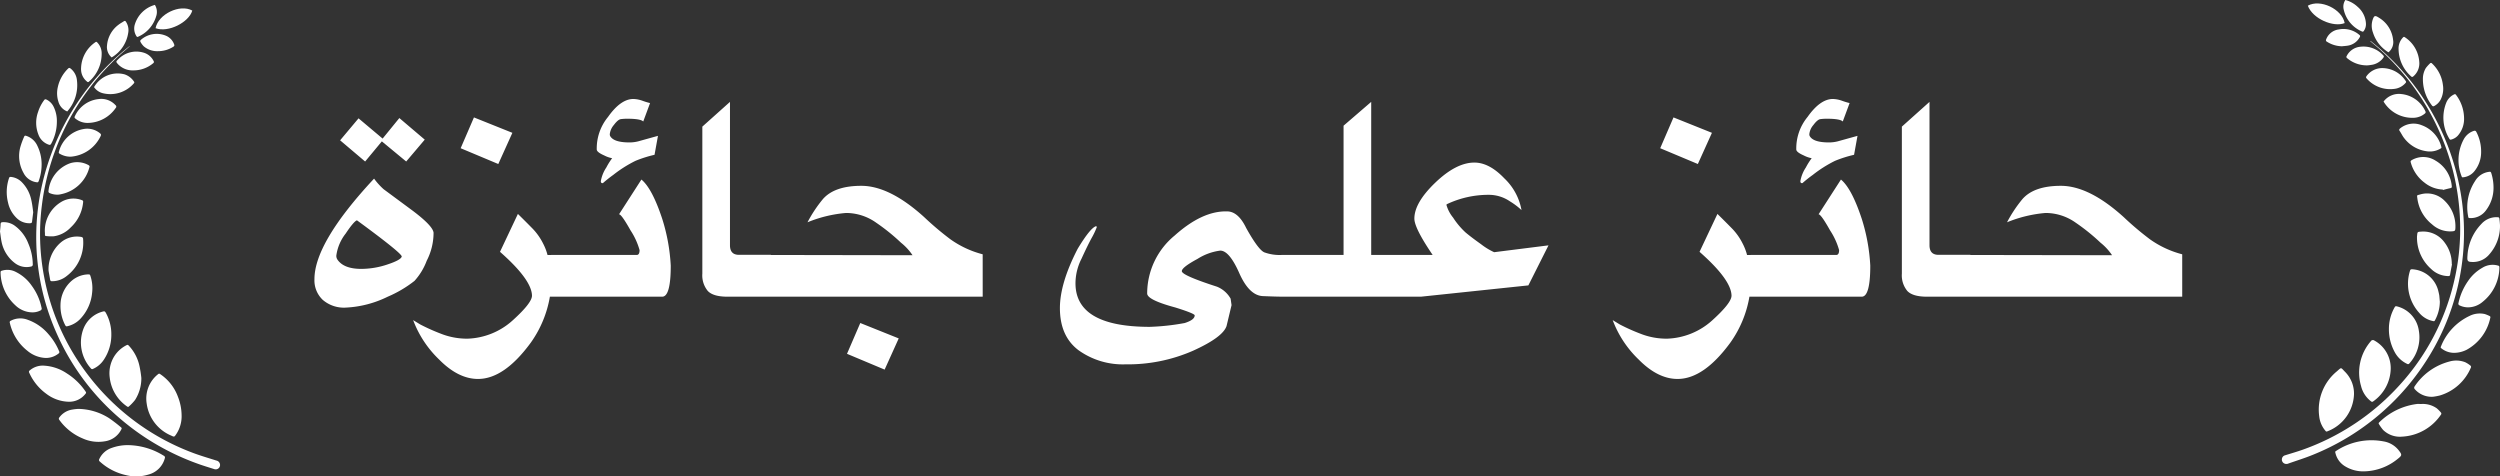 <svg xmlns="http://www.w3.org/2000/svg" width="429.332" height="81.809" viewBox="0 0 429.332 81.809">
  <rect x="0" y="0" width="429.332" height="81.809" fill="#333333" stroke="none"/>
  <g id="Group_1457" data-name="Group 1457" transform="translate(21570 24124)">
    <g id="award_winning" transform="translate(-21619.199 -24164.5)">
      <g id="Ub8hTc_00000146497895184296746520000003909571742871688886_" transform="translate(49.2 41.34)">
        <g id="Group_2" data-name="Group 2">
          <path id="Path_4" data-name="Path 4" d="M97.162,81.1c-.683.605-1.386,1.191-2.05,1.816a41.743,41.743,0,0,0-13.064,25.562,38.912,38.912,0,0,0,.391,12.224,39.554,39.554,0,0,0,7.206,16.423A40.459,40.459,0,0,0,107.8,150.872c1.367.527,2.792.937,4.2,1.386a.778.778,0,0,1,.625.566.75.75,0,0,1-1,.9c-.937-.293-1.894-.586-2.812-.918a42.506,42.506,0,0,1-12.732-7.245,40.859,40.859,0,0,1-11.443-15.036,40.406,40.406,0,0,1-3.32-12.244,40.837,40.837,0,0,1,2.129-18.063A42.144,42.144,0,0,1,96.928,81.237a1.084,1.084,0,0,0,.156-.117C97.1,81.1,97.123,81.1,97.162,81.1Z" transform="translate(-74.862 -74.012)" fill="#fff"/>
          <path id="Path_5" data-name="Path 5" d="M183.927,376.245a5.515,5.515,0,0,1-.918,3.261c-.332.488-.332.508-.859.254a6.961,6.961,0,0,1-4.218-5.507A5.324,5.324,0,0,1,179.9,369.2a.247.247,0,0,1,.352,0,7.987,7.987,0,0,1,3.046,3.886A8.93,8.93,0,0,1,183.927,376.245Z" transform="translate(-152.741 -305.79)" fill="#fff"/>
          <path id="Path_6" data-name="Path 6" d="M141.51,432a11.883,11.883,0,0,1,5.858,1.8.345.345,0,0,1,.2.469,3.929,3.929,0,0,1-2.792,2.773,7.1,7.1,0,0,1-3.886.1,9.761,9.761,0,0,1-4.472-2.324.317.317,0,0,1-.1-.43,3.613,3.613,0,0,1,2.129-1.914A8.041,8.041,0,0,1,141.51,432Z" transform="translate(-119.269 -356.39)" fill="#fff"/>
          <path id="Path_7" data-name="Path 7" d="M150.938,349.476a6.933,6.933,0,0,1-1.074,3.769,8.388,8.388,0,0,1-1.074,1.133c-.1.1-.176.078-.293,0a6.963,6.963,0,0,1-2.988-4.96,5.519,5.519,0,0,1,.781-3.671,5.3,5.3,0,0,1,2.129-1.914c.156-.078.234-.039.351.078a7.357,7.357,0,0,1,1.855,3.554A18.626,18.626,0,0,1,150.938,349.476Z" transform="translate(-126.665 -285.406)" fill="#fff"/>
          <path id="Path_8" data-name="Path 8" d="M104.259,400.1a10.122,10.122,0,0,1,5.311,1.6,25.55,25.55,0,0,1,2.031,1.562.235.235,0,0,1,.059.352,3.729,3.729,0,0,1-2.831,2.05,6.523,6.523,0,0,1-3.847-.508A9.344,9.344,0,0,1,101,401.975a.3.3,0,0,1,0-.391,3.378,3.378,0,0,1,2.246-1.367A8.539,8.539,0,0,1,104.259,400.1Z" transform="translate(-90.824 -330.719)" fill="#fff"/>
          <path id="Path_9" data-name="Path 9" d="M125.517,318.313a7.673,7.673,0,0,1-1.269,4.257,4.287,4.287,0,0,1-1.914,1.621.267.267,0,0,1-.273-.039,6.635,6.635,0,0,1-1.308-6.932,4.877,4.877,0,0,1,3.378-2.91c.2-.059.293,0,.41.176A7.538,7.538,0,0,1,125.517,318.313Z" transform="translate(-106.399 -261.663)" fill="#fff"/>
          <path id="Path_10" data-name="Path 10" d="M81.449,368.272a6.6,6.6,0,0,1-3.808-1.367,8.973,8.973,0,0,1-2.929-3.613.28.28,0,0,1,.078-.391,3.419,3.419,0,0,1,2.539-.82,7.777,7.777,0,0,1,3.847,1.328,10.92,10.92,0,0,1,3.222,3.124.255.255,0,0,1-.02.371A3.517,3.517,0,0,1,81.449,368.272Z" transform="translate(-69.693 -300.121)" fill="#fff"/>
          <path id="Path_11" data-name="Path 11" d="M102.4,287.014a5.561,5.561,0,0,1,1.992-4.179,4.559,4.559,0,0,1,2.851-1.035c.176,0,.215.078.273.2a6.672,6.672,0,0,1,.312,2.968,7.5,7.5,0,0,1-1.972,4.413,4.372,4.372,0,0,1-2.3,1.328c-.156.039-.234,0-.332-.156A7.062,7.062,0,0,1,102.4,287.014Z" transform="translate(-92.011 -235.52)" fill="#fff"/>
          <path id="Path_12" data-name="Path 12" d="M63.922,327.317a5.2,5.2,0,0,1-3.144-1.23,8.457,8.457,0,0,1-3.027-4.823.261.261,0,0,1,.156-.332,3.527,3.527,0,0,1,2.91-.176,8.277,8.277,0,0,1,3.593,2.5,10.424,10.424,0,0,1,1.816,2.91.284.284,0,0,1-.1.391A3.476,3.476,0,0,1,63.922,327.317Z" transform="translate(-56.072 -266.684)" fill="#fff"/>
          <path id="Path_13" data-name="Path 13" d="M55.09,285.094a4.278,4.278,0,0,1-2.871-1.23A7.753,7.753,0,0,1,49.7,278.22a.243.243,0,0,1,.2-.273,3.128,3.128,0,0,1,2.441.215,7.192,7.192,0,0,1,2.714,2.363,9.652,9.652,0,0,1,1.679,3.769.36.36,0,0,1-.215.488A2.985,2.985,0,0,1,55.09,285.094Z" transform="translate(-49.602 -232.291)" fill="#fff"/>
          <path id="Path_14" data-name="Path 14" d="M91.9,254.424a6.044,6.044,0,0,1,2.109-4.862,4.282,4.282,0,0,1,3.437-.957c.273.039.391.137.391.43a7.166,7.166,0,0,1-2.812,6.288,3.952,3.952,0,0,1-2.539.9.27.27,0,0,1-.312-.234C92.076,255.381,91.959,254.776,91.9,254.424Z" transform="translate(-83.562 -208.769)" fill="#fff"/>
          <path id="Path_15" data-name="Path 15" d="M49.2,237.5c.039-.547.1-.918.1-1.289.02-.254.137-.332.371-.332a3.241,3.241,0,0,1,1.953.527,6.808,6.808,0,0,1,2.441,3.144,9.289,9.289,0,0,1,.762,3.554.335.335,0,0,1-.293.391,3.282,3.282,0,0,1-2.773-.586,6.079,6.079,0,0,1-2.285-3.613C49.337,238.633,49.278,237.969,49.2,237.5Z" transform="translate(-49.2 -198.563)" fill="#fff"/>
          <path id="Path_16" data-name="Path 16" d="M88.6,220.632a5.78,5.78,0,0,1,2.753-4.882,4.064,4.064,0,0,1,3.613-.351.285.285,0,0,1,.215.351,6.722,6.722,0,0,1-2.128,4.335,4.983,4.983,0,0,1-2.91,1.523,7.384,7.384,0,0,1-1.308-.039c-.137,0-.215-.078-.215-.234C88.639,221.1,88.6,220.867,88.6,220.632Z" transform="translate(-80.906 -181.87)" fill="#fff"/>
          <path id="Path_17" data-name="Path 17" d="M59.678,202.155c-.078.625-.137,1.113-.2,1.621-.02.176-.117.234-.273.254a3.1,3.1,0,0,1-2.324-.84,5.19,5.19,0,0,1-1.523-2.695,7.429,7.429,0,0,1,.156-4.179c.059-.215.176-.254.371-.234a3.063,3.063,0,0,1,1.855.918,6.13,6.13,0,0,1,1.621,3.1C59.522,200.807,59.6,201.53,59.678,202.155Z" transform="translate(-53.976 -166.537)" fill="#fff"/>
          <path id="Path_18" data-name="Path 18" d="M93.4,188.7a3.3,3.3,0,0,1-1.445-.293.321.321,0,0,1-.156-.234,5.624,5.624,0,0,1,3.71-4.862,3.984,3.984,0,0,1,3.163.312c.176.1.234.2.156.391a6.3,6.3,0,0,1-4.882,4.609A2.306,2.306,0,0,1,93.4,188.7Z" transform="translate(-83.481 -156.11)" fill="#fff"/>
          <path id="Path_19" data-name="Path 19" d="M69.9,164.79a8.33,8.33,0,0,1-.508,2.831c-.059.156-.137.215-.293.2a2.931,2.931,0,0,1-2.3-1.6,5.892,5.892,0,0,1-.527-4.55,13.389,13.389,0,0,1,.625-1.679c.059-.176.176-.2.332-.156a3.15,3.15,0,0,1,1.933,1.7A7.2,7.2,0,0,1,69.9,164.79Z" transform="translate(-62.753 -137.354)" fill="#fff"/>
          <path id="Path_20" data-name="Path 20" d="M102.918,158.48a3.647,3.647,0,0,1-1.875-.508.244.244,0,0,1-.137-.332,5.284,5.284,0,0,1,4.218-3.905,3.427,3.427,0,0,1,2.812.7c.2.156.254.273.137.508A6.2,6.2,0,0,1,102.918,158.48Z" transform="translate(-90.792 -132.411)" fill="#fff"/>
          <path id="Path_21" data-name="Path 21" d="M84.564,131.78a7.888,7.888,0,0,1-.976,3.691.3.3,0,0,1-.43.156,2.841,2.841,0,0,1-1.757-1.718A5.493,5.493,0,0,1,81.342,130a6.787,6.787,0,0,1,1.035-2.011c.117-.176.234-.176.41-.1a2.671,2.671,0,0,1,1.25,1.289A5.609,5.609,0,0,1,84.564,131.78Z" transform="translate(-74.8 -111.628)" fill="#fff"/>
          <path id="Path_22" data-name="Path 22" d="M117.057,131.61a3.274,3.274,0,0,1-2.168-.762.26.26,0,0,1-.078-.371,5.054,5.054,0,0,1,4.14-2.968,3.3,3.3,0,0,1,2.851,1.054.305.305,0,0,1,.039.469A5.9,5.9,0,0,1,117.057,131.61Z" transform="translate(-101.963 -111.341)" fill="#fff"/>
          <path id="Path_23" data-name="Path 23" d="M101.153,107.7a2.535,2.535,0,0,1-1.523-1.718,4.633,4.633,0,0,1-.1-2.421,6.286,6.286,0,0,1,1.777-3.222c.156-.156.254-.137.41-.02a2.906,2.906,0,0,1,1.113,2.089,6.766,6.766,0,0,1-1.621,5.233Q101.211,107.67,101.153,107.7Z" transform="translate(-89.612 -89.402)" fill="#fff"/>
          <path id="Path_24" data-name="Path 24" d="M131.9,107.294a4.671,4.671,0,0,1,5.253-2.187,3.136,3.136,0,0,1,1.6,1.23.212.212,0,0,1,0,.293,5.341,5.341,0,0,1-5.39,1.7A2.58,2.58,0,0,1,131.9,107.294Z" transform="translate(-115.751 -93.175)" fill="#fff"/>
          <path id="Path_25" data-name="Path 25" d="M120.464,81.756a5.593,5.593,0,0,1,2.46-4.413c.117-.1.2-.078.312.039A2.676,2.676,0,0,1,124,79.354a6.31,6.31,0,0,1-2.187,4.765.2.2,0,0,1-.312,0,2.687,2.687,0,0,1-1.035-1.992A2.353,2.353,0,0,1,120.464,81.756Z" transform="translate(-106.541 -70.937)" fill="#fff"/>
          <path id="Path_26" data-name="Path 26" d="M154.5,89.052a3.469,3.469,0,0,1-2.617-1.015c-.43-.469-.43-.488.02-.918a4.317,4.317,0,0,1,4.394-1.094,2.783,2.783,0,0,1,1.66,1.426.26.26,0,0,1-.078.371A5.253,5.253,0,0,1,154.5,89.052Z" transform="translate(-131.573 -77.804)" fill="#fff"/>
          <path id="Path_27" data-name="Path 27" d="M144.063,65.155a2.34,2.34,0,0,1-.8-2.05,4.914,4.914,0,0,1,1.992-3.574c.273-.215.605-.391.9-.586.176-.117.273-.059.371.1a2.6,2.6,0,0,1,.371,1.933A5.9,5.9,0,0,1,144.063,65.155Z" transform="translate(-124.887 -56.133)" fill="#fff"/>
          <path id="Path_28" data-name="Path 28" d="M186,51.3c.469-2.421,4.179-4.2,6.307-3.027C191.741,50.268,188.207,52.123,186,51.3Z" transform="translate(-159.286 -47.3)" fill="#fff"/>
          <path id="Path_29" data-name="Path 29" d="M175.542,73.226a3.528,3.528,0,0,1-2.4-.82,3.192,3.192,0,0,1-.605-.82.28.28,0,0,1,.059-.273,4.107,4.107,0,0,1,4.237-.781,2.542,2.542,0,0,1,1.5,1.5c.1.215.039.332-.156.449A4.879,4.879,0,0,1,175.542,73.226Z" transform="translate(-148.438 -65.278)" fill="#fff"/>
          <path id="Path_30" data-name="Path 30" d="M170.769,44.8a2.285,2.285,0,0,1,.215,1.972,5.527,5.527,0,0,1-3.1,3.5c-.156.078-.215,0-.293-.117a2.411,2.411,0,0,1-.254-2.031A4.978,4.978,0,0,1,170.769,44.8Z" transform="translate(-144.172 -44.8)" fill="#fff"/>
        </g>
      </g>
      <g id="Group_3" data-name="Group 3" transform="translate(441.07 40.5)">
        <path id="Path_31" data-name="Path 31" d="M2071.2,76.5c.449.371.918.742,1.367,1.133a42.208,42.208,0,0,1,14.333,26.5,40.672,40.672,0,0,1-6.659,28.081,41.529,41.529,0,0,1-19.02,15.388c-1.347.547-2.734.976-4.12,1.465a.823.823,0,0,1-.82-.059.75.75,0,0,1-.312-.723.727.727,0,0,1,.547-.625c.937-.293,1.875-.566,2.792-.879a40.817,40.817,0,0,0,16.813-11.111,39.741,39.741,0,0,0,9.334-17.536,39.02,39.02,0,0,0,1.094-11.053,40.656,40.656,0,0,0-2.91-13.513,41.608,41.608,0,0,0-6.6-11.17,40.887,40.887,0,0,0-5.507-5.526c-.117-.1-.254-.215-.371-.312C2071.162,76.539,2071.181,76.52,2071.2,76.5Z" transform="translate(-2055.962 -69.47)" fill="#fff"/>
        <path id="Path_32" data-name="Path 32" d="M2094.542,368.849a7.08,7.08,0,0,1-4.608,6.385c-.156.059-.215,0-.293-.1a4.578,4.578,0,0,1-1.074-2.5,8.516,8.516,0,0,1,3.007-7.694c.879-.762.645-.723,1.445.078A5.287,5.287,0,0,1,2094.542,368.849Z" transform="translate(-2082.154 -301.147)" fill="#fff"/>
        <path id="Path_33" data-name="Path 33" d="M2108.023,432.945a5.96,5.96,0,0,1-3.515-.918,3.609,3.609,0,0,1-1.582-2.285.214.214,0,0,1,.117-.293,11.025,11.025,0,0,1,8.182-1.64,4.158,4.158,0,0,1,2.578,1.523c.605.781.586.879-.176,1.484A9.393,9.393,0,0,1,2108.023,432.945Z" transform="translate(-2093.741 -352.003)" fill="#fff"/>
        <path id="Path_34" data-name="Path 34" d="M2129.422,344.514a7.037,7.037,0,0,1-3.007,5.6.271.271,0,0,1-.371,0,4.683,4.683,0,0,1-1.719-2.636,8.234,8.234,0,0,1,1.679-7.694.42.42,0,0,1,.605-.117A5.417,5.417,0,0,1,2129.422,344.514Z" transform="translate(-2110.727 -281.187)" fill="#fff"/>
        <path id="Path_35" data-name="Path 35" d="M2148.374,395.72a4.134,4.134,0,0,1,2.695.742,5.454,5.454,0,0,1,.742.762.292.292,0,0,1,.02.254,8.582,8.582,0,0,1-6.756,3.847,4.112,4.112,0,0,1-3.222-1.152,7.323,7.323,0,0,1-.7-.976c-.1-.137-.078-.234.059-.352a11.22,11.22,0,0,1,6.581-3.144C2147.964,395.7,2148.178,395.72,2148.374,395.72Z" transform="translate(-2124.465 -326.338)" fill="#fff"/>
        <path id="Path_36" data-name="Path 36" d="M2150.1,313.754a7.47,7.47,0,0,1,1-3.788c.1-.156.175-.176.352-.137a5.01,5.01,0,0,1,3.788,4.179,6.682,6.682,0,0,1-1.621,5.624.28.28,0,0,1-.391.078,4.652,4.652,0,0,1-2.148-2.05A8.157,8.157,0,0,1,2150.1,313.754Z" transform="translate(-2131.717 -257.222)" fill="#fff"/>
        <path id="Path_37" data-name="Path 37" d="M2175.587,363.806a3.825,3.825,0,0,1-3.125-1.269.37.37,0,0,1-.039-.527,10.265,10.265,0,0,1,5.917-4.238,4.219,4.219,0,0,1,2.773.117,4.665,4.665,0,0,1,.918.605.3.3,0,0,1,.058.254,8.355,8.355,0,0,1-5.351,4.843A10.129,10.129,0,0,1,2175.587,363.806Z" transform="translate(-2149.608 -295.674)" fill="#fff"/>
        <path id="Path_38" data-name="Path 38" d="M2172.376,282.846a6.826,6.826,0,0,1-.84,3.222c-.078.137-.136.176-.293.137a4.154,4.154,0,0,1-2.4-1.406,7.448,7.448,0,0,1-1.6-7.225c.059-.215.137-.273.371-.273a4.891,4.891,0,0,1,4.511,3.788c.059.234.117.488.156.723C2172.317,282.162,2172.337,282.514,2172.376,282.846Z" transform="translate(-2145.245 -231.059)" fill="#fff"/>
        <path id="Path_39" data-name="Path 39" d="M2197.934,322.924a3.487,3.487,0,0,1-2.167-.762c-.1-.078-.176-.156-.1-.293a9.741,9.741,0,0,1,4.9-5.272,3.91,3.91,0,0,1,2.656-.332,5.72,5.72,0,0,1,.8.332.224.224,0,0,1,.137.293,8.14,8.14,0,0,1-4.1,5.526A4.881,4.881,0,0,1,2197.934,322.924Z" transform="translate(-2168.361 -262.33)" fill="#fff"/>
        <path id="Path_40" data-name="Path 40" d="M2212.884,280.661a3.4,3.4,0,0,1-1.445-.332.312.312,0,0,1-.2-.41,10.317,10.317,0,0,1,1.64-3.769,7.256,7.256,0,0,1,2.46-2.285,3.326,3.326,0,0,1,2.714-.371c.156.039.215.117.215.293a7.669,7.669,0,0,1-2.89,5.936A3.9,3.9,0,0,1,2212.884,280.661Z" transform="translate(-2180.91 -227.878)" fill="#fff"/>
        <path id="Path_41" data-name="Path 41" d="M2180.813,249.751c-.117.605-.234,1.211-.332,1.816-.039.156-.117.215-.293.215a4.3,4.3,0,0,1-2.969-1.23,7.2,7.2,0,0,1-2.421-5.526.791.791,0,0,1,.02-.215c.058-.625.058-.625.684-.664a4.5,4.5,0,0,1,4.042,1.875,6.051,6.051,0,0,1,1.23,3.71C2180.755,249.751,2180.794,249.751,2180.813,249.751Z" transform="translate(-2151.593 -204.369)" fill="#fff"/>
        <path id="Path_42" data-name="Path 42" d="M2224.7,232.819a7.3,7.3,0,0,1-1.816,5.038,3.632,3.632,0,0,1-2.753,1.328c-.976,0-1.094-.1-1.016-1.055a8.513,8.513,0,0,1,2.4-5.487,3.447,3.447,0,0,1,2.636-1.152c.41.02.429.02.469.43C2224.664,232.252,2224.684,232.6,2224.7,232.819Z" transform="translate(-2187.242 -194.193)" fill="#fff"/>
        <path id="Path_43" data-name="Path 43" d="M2181.456,216.277v.176c-.02.625-.059.664-.7.7a4.607,4.607,0,0,1-3.32-1.211,6.774,6.774,0,0,1-2.519-4.452c-.078-.605-.117-.508.43-.664a4.229,4.229,0,0,1,4.276,1.094A6.037,6.037,0,0,1,2181.456,216.277Z" transform="translate(-2151.649 -177.418)" fill="#fff"/>
        <path id="Path_44" data-name="Path 44" d="M2223.575,194.316a6.35,6.35,0,0,1-1.27,3.827,3.214,3.214,0,0,1-2.636,1.367c-.41,0-.41,0-.469-.391a8.147,8.147,0,0,1,1.211-5.975,3.236,3.236,0,0,1,2.284-1.562c.391-.059.41-.059.527.312A8.257,8.257,0,0,1,2223.575,194.316Z" transform="translate(-2187.226 -162.057)" fill="#fff"/>
        <path id="Path_45" data-name="Path 45" d="M2174.715,184.187a5.354,5.354,0,0,1-3.125-1.172,6.438,6.438,0,0,1-2.383-3.5c-.058-.176,0-.273.156-.371a3.909,3.909,0,0,1,4.14.1,5.6,5.6,0,0,1,2.753,4.374c.02.156-.02.273-.176.312-.449.1-.9.215-1.328.332C2174.734,184.246,2174.734,184.207,2174.715,184.187Z" transform="translate(-2147.076 -151.635)" fill="#fff"/>
        <path id="Path_46" data-name="Path 46" d="M2215.206,159.076a5.183,5.183,0,0,1-1.191,3.378,2.833,2.833,0,0,1-1.894,1c-.117.02-.215,0-.254-.137a7.52,7.52,0,0,1,.332-6.346,3.038,3.038,0,0,1,1.738-1.484c.215-.059.332-.039.449.176A7.242,7.242,0,0,1,2215.206,159.076Z" transform="translate(-2180.986 -133.007)" fill="#fff"/>
        <path id="Path_47" data-name="Path 47" d="M2164.192,154.016a5.848,5.848,0,0,1-4.2-2.324c-.292-.371-.488-.82-.761-1.211-.137-.2-.039-.312.117-.449a3.682,3.682,0,0,1,3.672-.527,5.374,5.374,0,0,1,3.378,3.71.214.214,0,0,1-.117.293A3.57,3.57,0,0,1,2164.192,154.016Z" transform="translate(-2139.013 -128.005)" fill="#fff"/>
        <path id="Path_48" data-name="Path 48" d="M2201.527,127.4a4.342,4.342,0,0,1-1.094,3.046,2.359,2.359,0,0,1-1.171.664c-.059.02-.2-.02-.215-.078a6.936,6.936,0,0,1-.586-6.249,2.673,2.673,0,0,1,1.367-1.445c.156-.078.234-.039.332.1A6.756,6.756,0,0,1,2201.527,127.4Z" transform="translate(-2170.237 -107.128)" fill="#fff"/>
        <path id="Path_49" data-name="Path 49" d="M2145.4,124.409a3.3,3.3,0,0,1,3.027-1.289,5.084,5.084,0,0,1,4.159,2.968.278.278,0,0,1-.078.371,3.148,3.148,0,0,1-1.953.742A5.757,5.757,0,0,1,2145.4,124.409Z" transform="translate(-2127.935 -106.971)" fill="#fff"/>
        <path id="Path_50" data-name="Path 50" d="M2180,98.641a3.6,3.6,0,0,1,.508-1.933,6.928,6.928,0,0,1,.723-.8.212.212,0,0,1,.332.02,6.021,6.021,0,0,1,1.875,3.71,4.089,4.089,0,0,1-.41,2.539,2.659,2.659,0,0,1-1.074,1.054.27.27,0,0,1-.391-.078A7.3,7.3,0,0,1,2180,98.641Z" transform="translate(-2155.779 -85.031)" fill="#fff"/>
        <path id="Path_51" data-name="Path 51" d="M2132.968,100.4a4.838,4.838,0,0,1,3.847,2.226.219.219,0,0,1-.02.312,2.982,2.982,0,0,1-1.992,1.035,5.364,5.364,0,0,1-4.707-1.8c-.136-.137-.117-.234-.02-.391A3.342,3.342,0,0,1,2132.968,100.4Z" transform="translate(-2115.542 -88.703)" fill="#fff"/>
        <path id="Path_52" data-name="Path 52" d="M2162.154,77.2a2.908,2.908,0,0,1-1.035,2.5c-.1.078-.2.137-.332.02a6.322,6.322,0,0,1-2.187-4.706,2.7,2.7,0,0,1,.742-1.992c.1-.1.176-.176.332-.059A5.484,5.484,0,0,1,2162.154,77.2Z" transform="translate(-2138.557 -66.572)" fill="#fff"/>
        <path id="Path_53" data-name="Path 53" d="M2116.272,84.672a5.23,5.23,0,0,1-3.417-1.23.264.264,0,0,1-.078-.391,2.919,2.919,0,0,1,2.363-1.582,4.555,4.555,0,0,1,3.906,1.484.255.255,0,0,1,.039.371,3.016,3.016,0,0,1-2.128,1.269A5.233,5.233,0,0,1,2116.272,84.672Z" transform="translate(-2101.638 -73.444)" fill="#fff"/>
        <path id="Path_54" data-name="Path 54" d="M2137.851,60.887a6.1,6.1,0,0,1-2.656-3.378,3.374,3.374,0,0,1-.078-2.148c.254-.781.41-.859,1.074-.43a5.042,5.042,0,0,1,2.46,3.847A2.243,2.243,0,0,1,2137.851,60.887Z" transform="translate(-2119.546 -51.904)" fill="#fff"/>
        <path id="Path_55" data-name="Path 55" d="M2078.8,43.915c2.109-1.191,5.858.547,6.327,2.988C2083.194,47.684,2079.62,46.161,2078.8,43.915Z" transform="translate(-2074.34 -42.939)" fill="#fff"/>
        <path id="Path_56" data-name="Path 56" d="M2097.492,68.956a4.988,4.988,0,0,1-2.577-.781.282.282,0,0,1-.137-.391,2.668,2.668,0,0,1,2.168-1.718,4.167,4.167,0,0,1,3.535.937.257.257,0,0,1,.078.371,2.824,2.824,0,0,1-2.011,1.465C2098.215,68.9,2097.844,68.917,2097.492,68.956Z" transform="translate(-2087.174 -61.009)" fill="#fff"/>
        <path id="Path_57" data-name="Path 57" d="M2110.393,40.5a4.893,4.893,0,0,1,2.128,1.191,4.022,4.022,0,0,1,1.406,2.851,1.993,1.993,0,0,1-.391,1.308c-.039.059-.176.117-.234.078a5.317,5.317,0,0,1-3.183-3.749A2.069,2.069,0,0,1,2110.393,40.5Z" transform="translate(-2099.489 -40.5)" fill="#fff"/>
      </g>
    </g>
    <path id="Path_1833" data-name="Path 1833" d="M-149.518-22.536a11.76,11.76,0,0,0,1.627,1.808l4.95,3.662q3.526,2.645,3.639,3.82a10.452,10.452,0,0,1-1.175,4.815,10.706,10.706,0,0,1-2.1,3.458,20.176,20.176,0,0,1-4.589,2.712A18.217,18.217,0,0,1-154.4-.384a5.565,5.565,0,0,1-3.922-1.322,4.6,4.6,0,0,1-1.435-3.56Q-159.758-11.551-149.518-22.536Zm4.747,13.4q.181-.475-7.685-6.239-.542.181-1.944,2.283a7.766,7.766,0,0,0-1.6,3.775,1.149,1.149,0,0,0,.249.769q1.108,1.514,4.046,1.514a14.166,14.166,0,0,0,4.476-.757Q-144.952-8.544-144.772-9.132Zm-3.278-20.276,2.871-3.526,4.363,3.707L-144-25.475l-4.182-3.458-2.871,3.458-4.295-3.639,3.165-3.775ZM-122.6,5.628q-4.566,6.239-9.064,6.239-3.391,0-6.679-3.334a18.212,18.212,0,0,1-4.464-6.77l1.221.746a32.914,32.914,0,0,0,3.5,1.571,12.188,12.188,0,0,0,4.634.87,12.149,12.149,0,0,0,7.787-3.187q3.266-2.961,3.266-4.2-.045-2.735-5.493-7.527l3.074-6.51q1.379,1.356,2.486,2.486a10.288,10.288,0,0,1,1.854,2.622,9.116,9.116,0,0,1,.746,1.944h1.967V-2.26h-1.56A19.062,19.062,0,0,1-122.6,5.628Zm-9.765-38.675,6.6,2.645-2.419,5.357-6.465-2.712ZM-98.569-7.595q0,5.335-1.469,5.335h-19.078V-9.426h14.693q.5,0,.5-.836a12,12,0,0,0-1.548-3.379q-1.548-2.769-1.978-2.769l3.843-5.967q1.854,1.537,3.571,6.736A32.024,32.024,0,0,1-98.569-7.595Zm-4.724-24.751q-.452-.475-2.758-.475a8.056,8.056,0,0,0-1.085.068q-.5.068-1.2,1.006a2.86,2.86,0,0,0-.7,1.571.8.8,0,0,0,.045.294q.588,1.13,3.3,1.13a6.047,6.047,0,0,0,1.514-.181l3.413-.949-.588,3.255a20.784,20.784,0,0,0-3.278,1.04,21.557,21.557,0,0,0-3.82,2.419,21.835,21.835,0,0,0-1.763,1.4q-.362.068-.362-.339a6.173,6.173,0,0,1,.949-2.351,10.9,10.9,0,0,1,.995-1.582,4.846,4.846,0,0,1-1.356-.475q-1.243-.542-1.288-.995a8.5,8.5,0,0,1,1.933-5.617q2.181-3.085,4.351-3.085a4.966,4.966,0,0,1,1.537.294,12.119,12.119,0,0,0,1.334.407ZM-81.367-2.26h-7.459q-2.464,0-3.391-.995a4.2,4.2,0,0,1-.927-2.961V-31.465l4.747-4.25V-11.1q0,1.65,1.537,1.65h5.493Zm36.37,0H-82.724V-9.426l25.678.045a9.5,9.5,0,0,0-1.978-2.147,34.264,34.264,0,0,0-4.261-3.436,8.934,8.934,0,0,0-5.176-1.673,22.232,22.232,0,0,0-6.623,1.6,22.787,22.787,0,0,1,2.622-3.956q1.989-2.306,6.623-2.306,4.86,0,10.8,5.38a52.069,52.069,0,0,0,4.476,3.786A16.853,16.853,0,0,0-45-9.539ZM-66.019,2.26l6.6,2.645-2.419,5.357L-68.3,7.55ZM9.087-2.26H6.759q-1.288,0-3.639-.1T-.938-6.318Q-2.645-10.172-4.2-10.172a9.482,9.482,0,0,0-3.91,1.424Q-10.8-7.3-10.8-6.646q0,.723,6.035,2.667A4.721,4.721,0,0,1-2.419-1.921L-2.26-.814-3.119,2.78q-.656,1.944-5.8,4.261A27.844,27.844,0,0,1-20.479,9.358a13.048,13.048,0,0,1-8.036-2.407q-3.221-2.407-3.221-7.245,0-4.295,3.052-10.194,2.215-3.662,3.187-3.888h.023l.068.181a12.95,12.95,0,0,1-.893,1.876q-.712,1.311-1.729,3.538a9.362,9.362,0,0,0-1.017,3.7q-.452,8,12.749,8a39.2,39.2,0,0,0,5.99-.656Q-8.59,1.718-8.59.949q0-.316-3.323-1.356Q-16.727-1.7-16.75-2.8a12.9,12.9,0,0,1,4.713-9.957Q-7.3-17-3.074-16.908-1.13-16.93.249-14.06q2.08,3.73,3.108,4.182a7.658,7.658,0,0,0,2.972.452H9.087Zm16.23,0H7.369V-9.426h9.607v-22.2l4.747-4.091V-9.426h3.594ZM52.17-11.076,48.712-4.2,30.267-2.26H23.96V-9.426h8.318q-3.142-4.611-3.142-6.239,0-2.735,3.594-6.182t6.713-3.447q2.554,0,5.142,2.712a9.928,9.928,0,0,1,2.95,5.448,12.2,12.2,0,0,0-1.989-1.5,6.415,6.415,0,0,0-3.639-1.119,16.648,16.648,0,0,0-7.233,1.627l-.023.136a6.063,6.063,0,0,0,1.142,2.159,13.084,13.084,0,0,0,2.136,2.543q.995.836,2.667,2.023A11.329,11.329,0,0,0,42.835-9.9ZM83.4,5.628q-4.566,6.239-9.064,6.239-3.391,0-6.679-3.334a18.212,18.212,0,0,1-4.464-6.77l1.221.746a32.915,32.915,0,0,0,3.5,1.571,12.188,12.188,0,0,0,4.634.87,12.149,12.149,0,0,0,7.787-3.187q3.266-2.961,3.266-4.2-.045-2.735-5.493-7.527l3.074-6.51q1.379,1.356,2.486,2.486a10.288,10.288,0,0,1,1.854,2.622,9.116,9.116,0,0,1,.746,1.944h1.967V-2.26h-1.56A19.062,19.062,0,0,1,83.4,5.628ZM73.637-33.047l6.6,2.645-2.419,5.357-6.465-2.712ZM107.43-7.595q0,5.335-1.469,5.335H86.883V-9.426h14.693q.5,0,.5-.836a12,12,0,0,0-1.548-3.379q-1.548-2.769-1.978-2.769l3.843-5.967q1.854,1.537,3.571,6.736A32.024,32.024,0,0,1,107.43-7.595Zm-4.724-24.751q-.452-.475-2.758-.475a8.056,8.056,0,0,0-1.085.068q-.5.068-1.2,1.006a2.86,2.86,0,0,0-.7,1.571.8.8,0,0,0,.045.294q.588,1.13,3.3,1.13a6.047,6.047,0,0,0,1.514-.181l3.413-.949-.588,3.255a20.784,20.784,0,0,0-3.278,1.04,21.557,21.557,0,0,0-3.82,2.419,21.835,21.835,0,0,0-1.763,1.4q-.362.068-.362-.339a6.173,6.173,0,0,1,.949-2.351,10.9,10.9,0,0,1,.995-1.582,4.846,4.846,0,0,1-1.356-.475q-1.243-.542-1.288-.995a8.5,8.5,0,0,1,1.933-5.617q2.181-3.085,4.351-3.085a4.966,4.966,0,0,1,1.537.294,12.119,12.119,0,0,0,1.334.407ZM124.631-2.26h-7.459q-2.464,0-3.391-.995a4.2,4.2,0,0,1-.927-2.961V-31.465l4.747-4.25V-11.1q0,1.65,1.537,1.65h5.493Zm36.37,0H123.275V-9.426l25.678.045a9.5,9.5,0,0,0-1.978-2.147,34.262,34.262,0,0,0-4.261-3.436,8.934,8.934,0,0,0-5.176-1.673,22.232,22.232,0,0,0-6.623,1.6,22.787,22.787,0,0,1,2.622-3.956q1.989-2.306,6.623-2.306,4.86,0,10.8,5.38a52.065,52.065,0,0,0,4.476,3.786A16.853,16.853,0,0,0,161-9.539Z" transform="translate(-21356.242 -24070.789)" fill="#fff"/>
  </g>
</svg>
